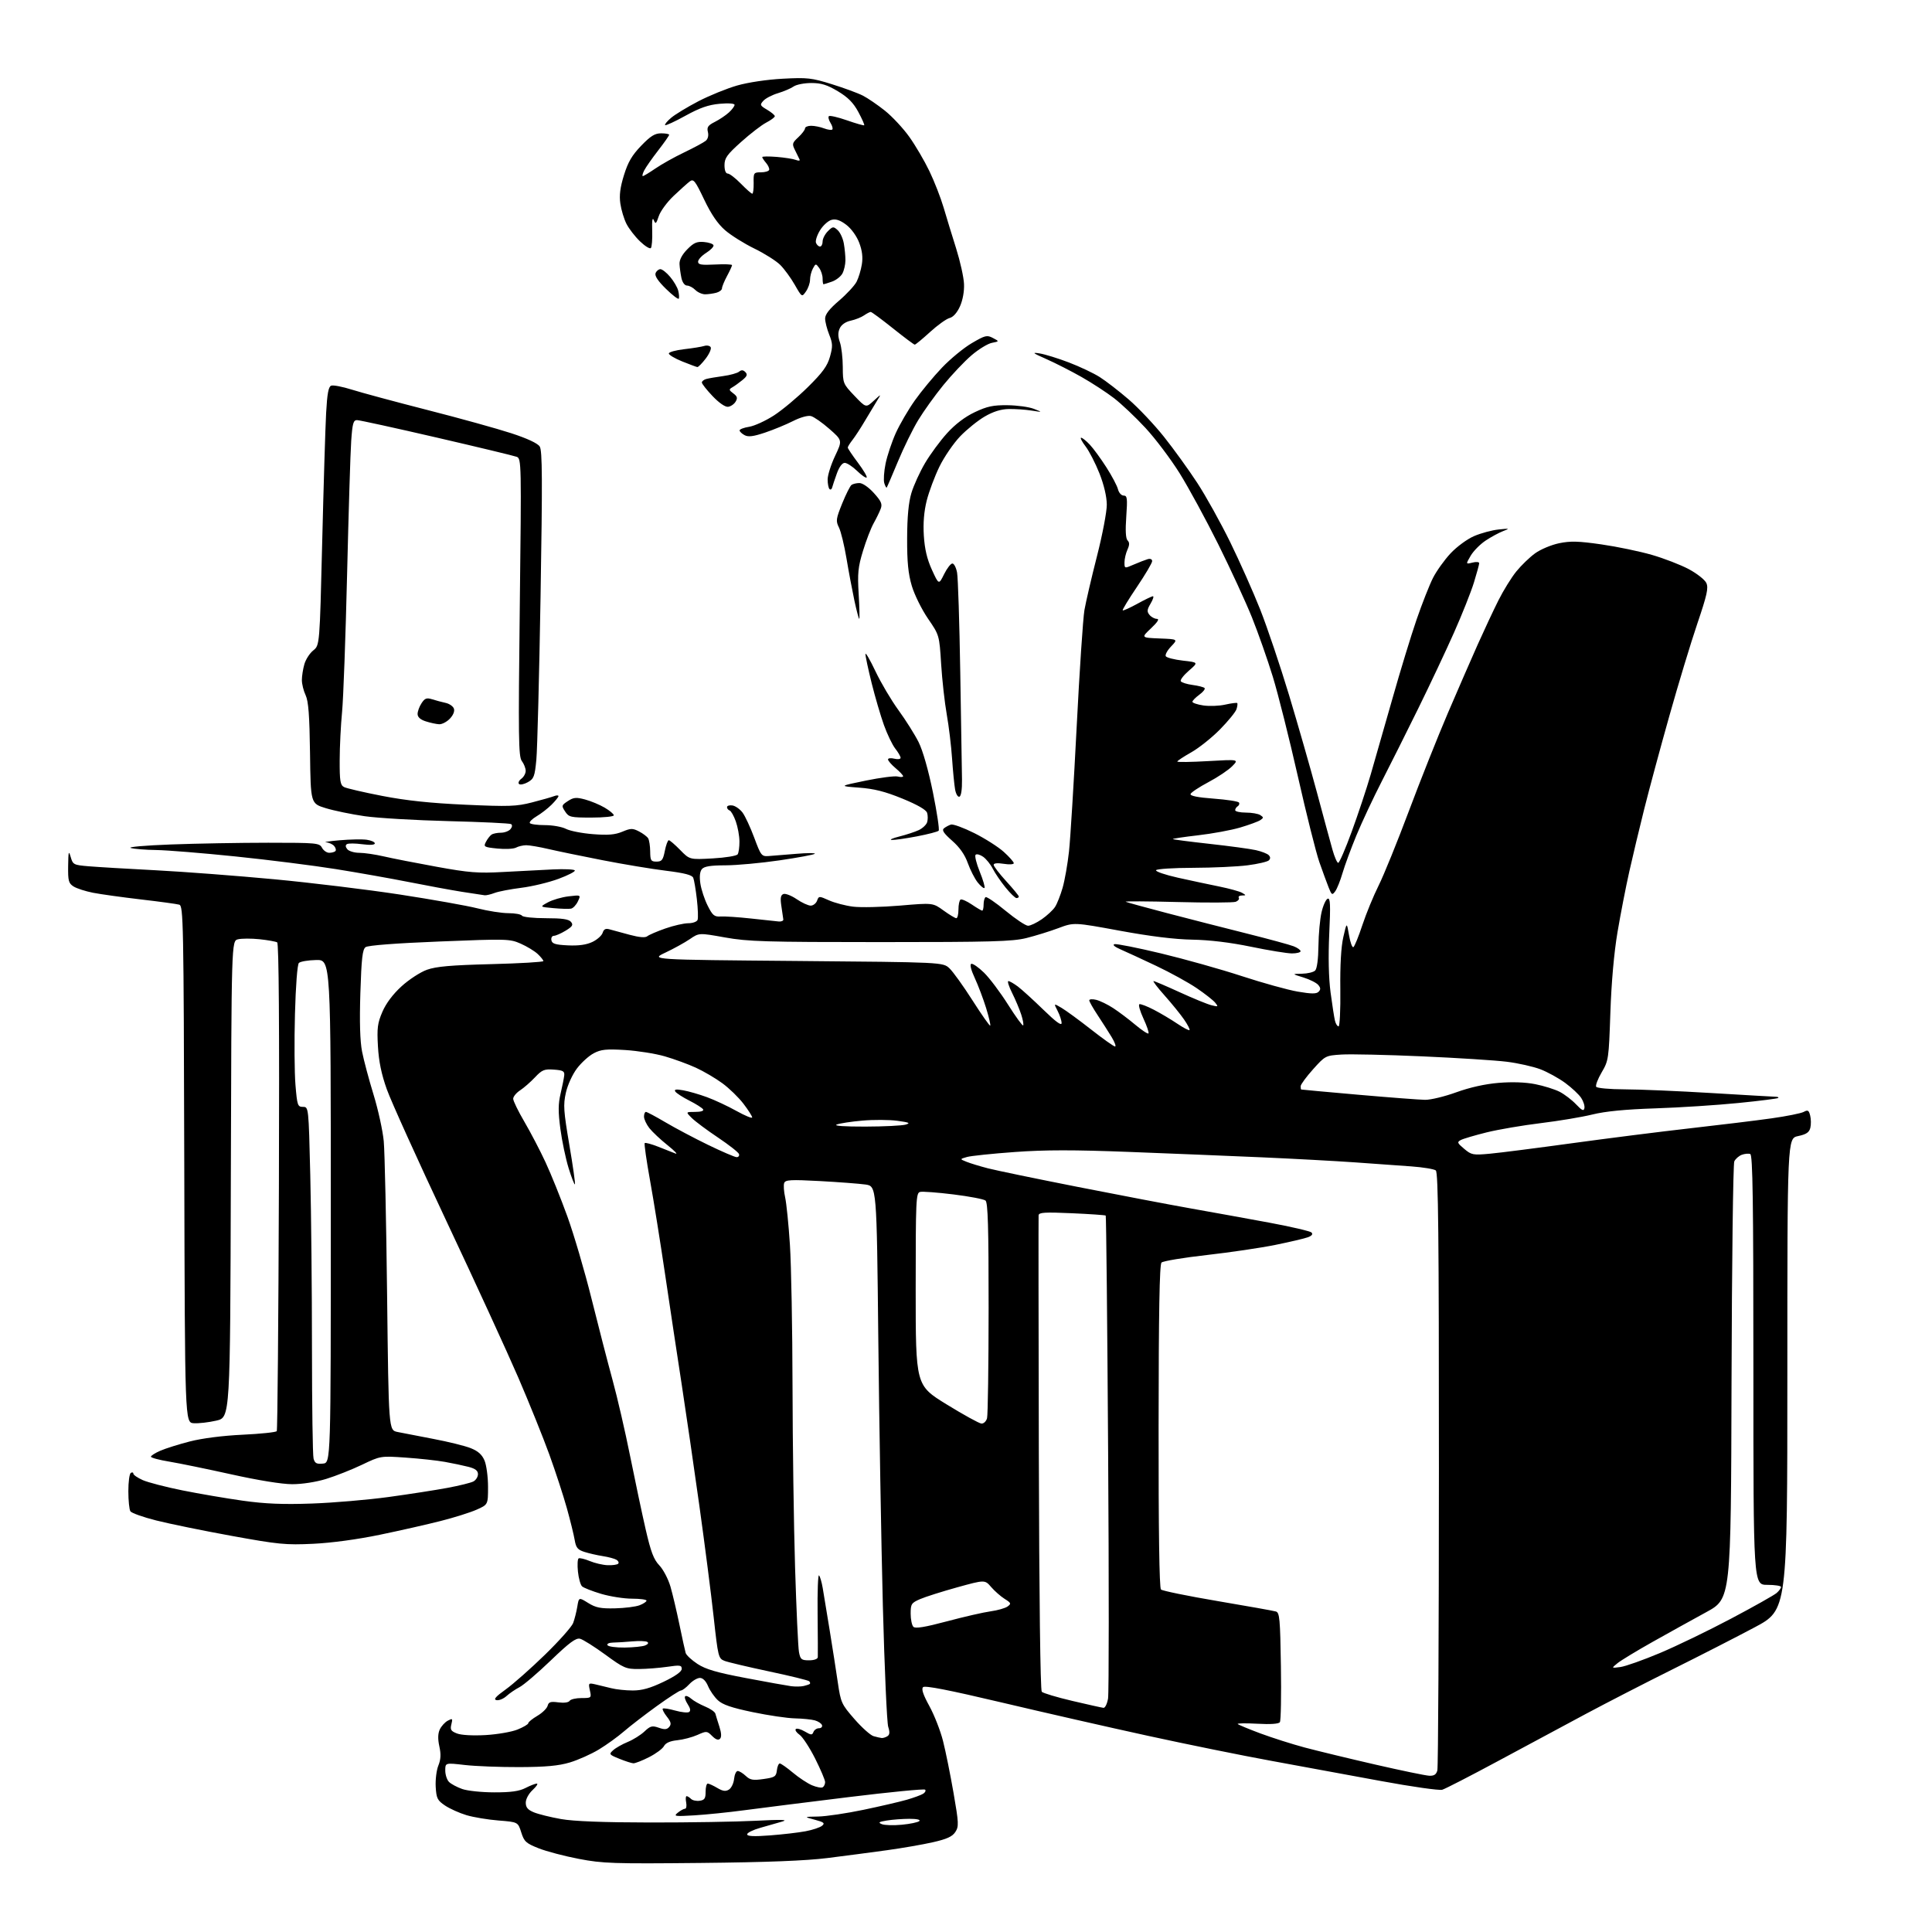 <?xml version="1.0" encoding="UTF-8" standalone="no"?>
<svg 
  version="1.1" 
  xmlns="http://www.w3.org/2000/svg" 
  xmlns:xlink="http://www.w3.org/1999/xlink" 
  xmlns:svg="http://www.w3.org/2000/svg"
  xmlns:rdf="http://www.w3.org/1999/02/22-rdf-syntax-ns#"
  xmlns:cc="http://creativecommons.org/ns#"
  xmlns:dc="http://purl.org/dc/elements/1.1/"
  viewBox="0 0 768 768"
  width="768"
  height="768"
>
<style>svg {background-color: white; }</style>"
<path stroke="none" fill="black" fill-rule="evenodd" d="M278.50,740.55C243.77,740.90 239.61,740.76 230.13,738.94C224.43,737.85 217.23,735.96 214.13,734.73C209.09,732.73 208.36,732.07 207.20,728.39C205.90,724.29 205.90,724.29 198.20,723.68C193.97,723.35 188.21,722.39 185.41,721.55C182.61,720.71 178.79,718.99 176.91,717.73C173.87,715.68 173.47,714.88 173.20,710.30C173.04,707.48 173.51,703.67 174.25,701.84C175.24,699.39 175.34,697.36 174.65,694.22C174.01,691.32 174.06,689.17 174.80,687.53C175.41,686.21 176.84,684.62 177.98,684.01C179.89,682.99 180.01,683.11 179.43,685.43C178.89,687.57 179.24,688.15 181.65,689.08C183.35,689.75 187.93,690.00 193.00,689.72C197.68,689.45 203.41,688.46 205.75,687.51C208.09,686.56 210.00,685.43 210.00,684.99C210.00,684.55 211.62,683.24 213.60,682.07C215.58,680.91 217.42,679.11 217.69,678.08C218.09,676.55 218.86,676.31 221.96,676.72C224.20,677.02 226.02,676.77 226.43,676.11C226.81,675.50 228.93,675.00 231.14,675.00C235.10,675.00 235.15,674.95 234.49,671.96C233.85,669.03 233.93,668.94 236.66,669.56C238.22,669.91 241.07,670.60 243.00,671.09C244.93,671.59 248.76,671.99 251.53,671.99C255.21,672.00 258.48,671.08 263.78,668.54C268.49,666.28 271.00,664.50 271.00,663.40C271.00,661.93 270.30,661.83 265.25,662.58C262.09,663.04 257.02,663.44 254.00,663.46C248.85,663.50 247.98,663.13 240.60,657.73C236.25,654.56 231.75,651.72 230.58,651.43C228.93,651.02 226.38,652.91 218.98,660.02C213.77,665.03 208.15,669.83 206.50,670.68C204.85,671.54 202.53,673.12 201.34,674.21C200.15,675.29 198.37,676.03 197.38,675.83C196.04,675.58 196.98,674.48 201.02,671.58C204.02,669.43 211.04,663.22 216.64,657.77C222.23,652.33 227.27,646.67 227.83,645.19C228.39,643.71 229.13,640.79 229.48,638.70C230.11,634.90 230.11,634.90 233.80,637.20C236.84,639.09 238.75,639.47 244.50,639.34C248.35,639.25 252.74,638.70 254.25,638.11C255.76,637.53 257.00,636.70 257.00,636.27C257.00,635.85 254.41,635.50 251.25,635.50C248.09,635.50 242.57,634.64 239.00,633.59C235.43,632.53 231.99,631.18 231.37,630.59C230.74,629.99 230.01,627.36 229.74,624.73C229.47,622.11 229.59,619.75 230.01,619.49C230.44,619.23 232.43,619.70 234.44,620.54C236.45,621.38 239.65,622.12 241.55,622.19C243.45,622.27 245.33,622.00 245.73,621.61C246.12,621.21 245.83,620.51 245.08,620.05C244.34,619.59 241.87,618.93 239.61,618.58C237.35,618.23 234.05,617.47 232.28,616.90C229.63,616.05 228.96,615.22 228.45,612.18C228.11,610.16 226.71,604.45 225.33,599.50C223.95,594.55 220.82,584.97 218.37,578.20C215.92,571.44 210.38,557.72 206.07,547.70C201.75,537.69 188.90,509.70 177.50,485.50C166.11,461.30 155.42,437.68 153.76,433.00C151.63,427.03 150.58,421.96 150.24,415.98C149.82,408.66 150.07,406.71 152.01,402.21C153.45,398.86 156.19,395.20 159.60,392.09C162.53,389.41 167.08,386.44 169.71,385.50C173.40,384.18 179.25,383.67 195.25,383.26C206.66,382.97 216.00,382.42 216.00,382.04C216.00,381.66 214.98,380.39 213.74,379.22C212.49,378.05 209.46,376.21 206.99,375.12C202.66,373.21 201.53,373.18 174.69,374.26C157.36,374.95 146.29,375.80 145.33,376.50C144.09,377.41 143.69,380.91 143.25,394.74C142.89,406.22 143.11,413.89 143.93,418.03C144.59,421.42 146.64,429.10 148.48,435.09C150.32,441.08 152.15,449.44 152.55,453.66C152.94,457.89 153.54,485.46 153.88,514.92C154.50,568.50 154.50,568.50 158.00,569.23C159.93,569.63 166.34,570.87 172.26,571.99C178.18,573.11 184.87,574.76 187.13,575.67C190.08,576.85 191.62,578.24 192.62,580.62C193.38,582.44 194.00,587.13 194.00,591.02C194.00,598.11 194.00,598.11 189.44,600.13C186.94,601.24 180.52,603.26 175.19,604.61C169.86,605.97 158.97,608.44 151.00,610.09C142.14,611.93 131.83,613.33 124.50,613.68C113.54,614.20 110.73,613.93 92.00,610.52C80.72,608.47 67.25,605.71 62.07,604.40C56.88,603.09 52.27,601.45 51.83,600.76C51.39,600.07 51.02,596.49 51.02,592.81C51.01,589.13 51.45,585.84 52.00,585.50C52.55,585.16 53.00,585.29 53.00,585.79C53.00,586.29 54.69,587.45 56.75,588.37C58.81,589.28 65.90,591.12 72.50,592.45C79.10,593.78 89.90,595.62 96.50,596.55C105.47,597.80 112.42,598.09 124.00,597.68C132.53,597.38 146.25,596.21 154.50,595.08C162.75,593.95 173.30,592.31 177.94,591.44C182.59,590.57 187.20,589.43 188.19,588.90C189.19,588.36 190.00,587.06 190.00,586.00C190.00,584.62 188.95,583.80 186.25,583.10C184.19,582.57 179.96,581.67 176.85,581.12C173.75,580.56 166.72,579.80 161.24,579.42C151.28,578.73 151.26,578.74 143.88,582.27C139.82,584.21 133.42,586.74 129.64,587.90C125.59,589.14 120.07,590.00 116.14,589.99C112.11,589.99 102.61,588.45 92.00,586.09C82.38,583.96 71.24,581.67 67.25,581.01C63.26,580.36 60.00,579.48 60.00,579.06C60.00,578.64 61.69,577.57 63.75,576.68C65.81,575.78 71.10,574.12 75.50,572.99C80.36,571.74 88.60,570.69 96.50,570.32C103.65,569.98 109.74,569.34 110.02,568.90C110.31,568.47 110.69,524.71 110.87,471.67C111.08,407.52 110.85,375.03 110.18,374.61C109.62,374.27 106.47,373.71 103.18,373.36C99.89,373.02 96.03,373.03 94.60,373.39C92.01,374.04 92.01,374.04 91.76,468.74C91.50,563.45 91.50,563.45 86.00,564.72C82.97,565.42 78.92,565.88 77.00,565.75C73.50,565.50 73.50,565.50 73.25,462.82C73.01,366.12 72.89,360.10 71.25,359.62C70.29,359.34 63.42,358.40 56.00,357.54C48.58,356.67 40.02,355.48 37.00,354.89C33.98,354.30 30.49,353.17 29.25,352.39C27.26,351.12 27.01,350.16 27.09,344.23C27.17,338.43 27.31,337.94 28.10,340.67C28.98,343.71 29.27,343.86 35.26,344.36C38.69,344.65 50.72,345.37 62.00,345.95C73.28,346.54 94.42,348.15 109.00,349.52C123.58,350.89 146.05,353.62 158.94,355.59C171.83,357.57 185.74,360.04 189.85,361.09C193.96,362.14 199.47,363.00 202.10,363.00C204.73,363.00 207.16,363.45 207.50,364.00C207.84,364.55 212.09,365.00 216.94,365.00C223.45,365.00 226.07,365.38 226.97,366.46C227.96,367.66 227.59,368.28 224.84,369.96C223.00,371.08 220.90,371.99 220.18,372.00C219.45,372.00 219.00,372.79 219.19,373.75C219.45,375.15 220.75,375.56 225.76,375.80C230.01,376.00 233.10,375.57 235.46,374.45C237.37,373.55 239.21,371.91 239.56,370.81C240.03,369.33 240.75,368.98 242.35,369.44C243.53,369.78 247.11,370.75 250.31,371.60C254.17,372.63 256.52,372.82 257.31,372.17C257.96,371.63 261.18,370.24 264.47,369.09C267.75,367.94 271.86,367.00 273.61,367.00C275.36,367.00 277.02,366.40 277.30,365.67C277.58,364.94 277.45,361.23 277.01,357.42C276.57,353.61 275.93,349.80 275.58,348.95C275.11,347.82 272.15,347.05 264.72,346.13C259.10,345.44 247.75,343.55 239.50,341.94C231.25,340.33 221.57,338.33 218.00,337.50C214.43,336.66 210.46,335.99 209.18,335.99C207.91,336.00 206.07,336.43 205.10,336.95C204.13,337.46 200.80,337.63 197.71,337.31C192.36,336.76 192.13,336.62 193.19,334.61C193.80,333.45 194.79,332.17 195.40,331.77C196.00,331.36 197.68,331.02 199.13,331.02C200.57,331.01 202.28,330.37 202.93,329.59C203.63,328.74 203.72,327.94 203.15,327.59C202.63,327.27 191.47,326.74 178.35,326.41C165.23,326.08 150.22,325.20 145.00,324.46C139.78,323.71 132.80,322.27 129.50,321.26C123.50,319.42 123.50,319.42 123.24,299.46C123.04,284.32 122.61,278.74 121.49,276.35C120.67,274.62 120.00,271.91 120.00,270.34C120.00,268.77 120.44,265.94 120.99,264.04C121.53,262.14 123.12,259.67 124.53,258.55C127.08,256.50 127.08,256.50 128.08,215.50C128.63,192.95 129.33,169.86 129.64,164.18C130.06,156.49 130.57,153.72 131.65,153.31C132.44,153.00 136.15,153.71 139.88,154.89C143.61,156.07 157.12,159.71 169.90,162.98C182.69,166.24 197.67,170.40 203.21,172.21C209.62,174.30 213.74,176.23 214.55,177.50C215.59,179.11 215.65,190.70 214.88,237.00C214.35,268.62 213.60,297.86 213.21,301.96C212.57,308.68 212.23,309.58 209.81,310.94C208.33,311.77 206.75,312.08 206.31,311.64C205.87,311.20 206.29,310.26 207.25,309.56C208.21,308.85 208.99,307.43 208.97,306.39C208.95,305.35 208.26,303.60 207.43,302.51C206.11,300.76 206.01,293.21 206.62,241.43C207.30,183.86 207.27,182.32 205.41,181.59C204.36,181.19 190.03,177.74 173.57,173.93C157.11,170.12 142.86,167.00 141.91,167.00C140.46,167.00 140.09,168.32 139.61,175.25C139.29,179.79 138.56,203.75 137.97,228.50C137.38,253.25 136.49,277.77 135.98,283.00C135.47,288.23 135.04,296.87 135.03,302.21C135.00,310.46 135.26,312.07 136.75,312.86C137.71,313.37 144.57,314.96 152.00,316.40C161.62,318.26 171.11,319.26 185.00,319.89C202.34,320.67 205.28,320.57 211.50,318.97C215.35,317.98 219.29,316.86 220.25,316.48C221.21,316.10 222.00,316.09 222.00,316.47C222.00,316.85 220.76,318.38 219.25,319.89C217.74,321.39 215.06,323.46 213.30,324.49C211.55,325.52 210.34,326.73 210.61,327.18C210.89,327.63 213.59,328.00 216.61,328.00C219.63,328.00 223.40,328.67 224.98,329.49C226.57,330.31 231.40,331.26 235.72,331.59C241.72,332.06 244.46,331.83 247.37,330.62C250.74,329.21 251.48,329.20 254.02,330.51C255.59,331.32 257.22,332.55 257.65,333.24C258.07,333.92 258.44,336.29 258.46,338.49C258.50,342.08 258.76,342.50 260.97,342.50C263.07,342.50 263.56,341.88 264.28,338.25C264.74,335.91 265.45,334.00 265.86,334.00C266.26,334.00 268.29,335.74 270.37,337.87C274.15,341.74 274.15,341.74 283.33,341.23C288.37,340.95 292.83,340.22 293.23,339.61C293.64,339.00 293.96,336.70 293.94,334.50C293.93,332.30 293.27,328.71 292.49,326.51C291.71,324.32 290.61,322.37 290.04,322.18C289.47,321.99 289.00,321.39 289.00,320.85C289.00,320.30 289.97,320.00 291.15,320.18C292.33,320.36 294.14,321.64 295.18,323.02C296.21,324.41 298.30,328.91 299.83,333.02C302.47,340.13 302.75,340.49 305.55,340.29C307.17,340.17 312.10,339.78 316.50,339.41C320.90,339.03 324.23,339.03 323.90,339.39C323.56,339.75 317.26,340.92 309.90,342.00C302.53,343.08 292.84,343.97 288.37,343.98C282.41,343.99 279.92,344.40 279.01,345.49C278.20,346.46 277.99,348.46 278.41,351.24C278.76,353.59 280.06,357.53 281.30,360.00C283.27,363.92 283.94,364.48 286.53,364.32C288.16,364.22 293.55,364.58 298.50,365.12C303.45,365.66 308.40,366.19 309.50,366.30C310.60,366.41 311.44,366.05 311.38,365.50C311.31,364.95 310.97,362.58 310.61,360.22C310.12,356.98 310.32,355.82 311.42,355.39C312.21,355.09 314.58,356.00 316.67,357.42C318.75,358.84 321.27,360.00 322.26,360.00C323.25,360.00 324.39,359.12 324.79,358.05C325.49,356.14 325.60,356.14 329.55,357.91C331.77,358.90 336.07,360.03 339.11,360.41C342.15,360.79 350.53,360.60 357.74,359.99C370.84,358.87 370.84,358.87 375.07,361.94C377.40,363.62 379.68,365.00 380.15,365.00C380.62,365.00 381.00,363.45 381.00,361.56C381.00,359.67 381.37,357.89 381.83,357.60C382.29,357.32 384.29,358.19 386.28,359.54C388.27,360.89 390.14,362.00 390.45,362.00C390.75,362.00 391.00,360.90 391.00,359.56C391.00,358.22 391.35,356.90 391.79,356.63C392.22,356.36 395.81,358.81 399.76,362.07C403.71,365.33 407.72,368.00 408.67,368.00C409.62,368.00 412.08,366.83 414.15,365.40C416.21,363.97 418.57,361.78 419.38,360.54C420.20,359.30 421.56,355.85 422.41,352.89C423.26,349.93 424.40,343.45 424.94,338.50C425.49,333.55 426.85,311.27 427.99,289.00C429.12,266.73 430.51,245.80 431.08,242.50C431.66,239.20 433.90,229.57 436.06,221.11C438.23,212.64 439.98,203.42 439.97,200.61C439.94,197.41 438.86,192.78 437.06,188.21C435.48,184.21 432.99,179.37 431.54,177.46C430.09,175.56 429.29,174.00 429.76,174.00C430.24,174.00 431.79,175.24 433.21,176.75C434.63,178.26 437.59,182.30 439.78,185.73C441.98,189.16 444.06,193.09 444.41,194.48C444.76,195.88 445.76,197.00 446.67,197.00C448.09,197.00 448.22,198.06 447.71,205.36C447.31,210.92 447.49,214.09 448.23,214.83C449.05,215.65 449.03,216.63 448.17,218.52C447.53,219.94 447.00,222.20 447.00,223.56C447.00,226.03 447.00,226.03 450.75,224.40C452.81,223.51 455.29,222.55 456.25,222.27C457.28,221.98 458.00,222.30 458.00,223.06C458.00,223.78 455.28,228.38 451.96,233.30C448.63,238.22 446.08,242.42 446.29,242.63C446.50,242.83 449.11,241.66 452.09,240.02C455.06,238.38 457.86,237.03 458.31,237.02C458.75,237.01 458.33,238.32 457.38,239.93C455.94,242.37 455.87,243.14 456.95,244.43C457.66,245.30 458.98,246.00 459.87,246.01C460.97,246.01 460.20,247.25 457.55,249.76C453.59,253.50 453.59,253.50 460.94,253.80C468.28,254.09 468.28,254.09 465.53,256.97C464.02,258.55 463.07,260.30 463.42,260.87C463.77,261.44 466.84,262.22 470.24,262.61C476.41,263.30 476.41,263.30 472.61,266.59C470.52,268.40 469.06,270.30 469.38,270.80C469.69,271.31 471.80,271.98 474.06,272.28C476.32,272.58 478.46,273.13 478.83,273.50C479.20,273.86 478.26,275.06 476.75,276.16C475.24,277.27 474.00,278.53 474.00,278.97C474.00,279.41 475.96,280.07 478.35,280.43C480.74,280.78 484.67,280.64 487.07,280.09C489.48,279.55 491.61,279.28 491.81,279.48C492.02,279.68 491.89,280.77 491.53,281.90C491.18,283.02 488.22,286.64 484.98,289.94C481.73,293.24 476.58,297.35 473.53,299.07C470.49,300.79 468.00,302.43 468.00,302.72C468.00,303.02 473.51,302.94 480.25,302.55C492.50,301.85 492.50,301.85 489.80,304.60C488.32,306.11 484.07,308.96 480.36,310.92C476.65,312.89 473.46,315.01 473.26,315.63C473.03,316.38 476.11,317.00 482.46,317.47C487.70,317.86 492.23,318.56 492.51,319.02C492.80,319.48 492.58,320.14 492.02,320.49C491.46,320.84 491.00,321.54 491.00,322.06C491.00,322.58 492.91,323.01 495.25,323.02C497.59,323.02 500.18,323.47 501.00,324.02C502.33,324.89 502.33,325.11 501.00,326.01C500.18,326.57 496.57,327.89 493.00,328.95C489.43,330.01 481.87,331.40 476.20,332.05C470.54,332.70 466.05,333.38 466.22,333.55C466.39,333.73 472.98,334.58 480.85,335.45C488.73,336.32 496.99,337.44 499.21,337.94C501.43,338.43 503.73,339.33 504.32,339.92C505.04,340.64 505.07,341.33 504.40,342.00C503.85,342.55 500.04,343.44 495.95,343.97C491.85,344.50 482.11,344.95 474.31,344.97C466.50,344.99 459.86,345.41 459.55,345.92C459.24,346.42 463.15,347.76 468.24,348.90C473.33,350.03 480.76,351.62 484.74,352.42C488.72,353.23 492.77,354.35 493.74,354.91C495.41,355.89 495.41,355.94 493.69,355.97C492.70,355.99 492.13,356.40 492.44,356.90C492.74,357.39 492.20,358.09 491.24,358.47C490.28,358.84 479.82,358.88 468.00,358.57C456.18,358.26 446.95,358.21 447.50,358.47C448.05,358.73 455.48,360.77 464.00,363.00C472.52,365.23 486.70,368.86 495.50,371.06C504.30,373.27 512.74,375.56 514.25,376.16C515.76,376.75 517.00,377.64 517.00,378.12C517.00,378.60 515.46,379.00 513.58,379.00C511.70,379.00 504.39,377.81 497.33,376.35C488.99,374.63 480.83,373.65 474.00,373.53C467.04,373.41 457.33,372.22 445.22,369.99C426.93,366.62 426.93,366.62 420.72,368.95C417.30,370.23 411.57,372.00 408.00,372.89C402.45,374.27 394.00,374.50 350.00,374.50C304.29,374.50 297.34,374.29 288.20,372.65C277.89,370.80 277.89,370.80 274.20,373.33C272.16,374.72 267.80,377.12 264.50,378.68C258.50,381.50 258.50,381.50 316.67,382.00C374.84,382.50 374.84,382.50 377.43,384.93C378.85,386.27 382.99,392.03 386.62,397.73C390.26,403.43 393.41,407.92 393.63,407.70C393.85,407.48 393.11,404.33 391.99,400.69C390.86,397.05 388.84,391.70 387.49,388.79C385.97,385.52 385.45,383.36 386.11,383.14C386.70,382.94 388.97,384.51 391.15,386.64C393.33,388.76 397.62,394.46 400.68,399.30C403.74,404.14 406.45,407.88 406.72,407.61C406.98,407.35 406.64,405.42 405.96,403.32C405.28,401.22 403.66,397.36 402.35,394.75C401.04,392.14 400.36,390.00 400.85,390.00C401.33,390.00 403.03,390.97 404.62,392.16C406.20,393.35 410.76,397.50 414.75,401.38C419.71,406.21 422.00,407.89 422.00,406.68C422.00,405.70 421.29,403.53 420.42,401.85C418.84,398.79 418.84,398.79 421.99,400.65C423.72,401.67 429.01,405.54 433.74,409.25C438.47,412.96 442.75,416.00 443.25,416.00C443.75,416.00 443.14,414.31 441.89,412.25C440.64,410.19 438.13,406.26 436.31,403.51C434.49,400.77 433.00,398.13 433.00,397.65C433.00,397.18 434.24,397.08 435.75,397.45C437.26,397.82 440.30,399.29 442.50,400.73C444.70,402.16 448.64,405.13 451.26,407.33C453.87,409.52 456.24,411.09 456.53,410.81C456.81,410.52 455.92,407.86 454.54,404.90C453.16,401.93 452.44,399.36 452.94,399.19C453.44,399.02 456.01,400.01 458.67,401.39C461.33,402.77 465.51,405.25 467.96,406.91C470.41,408.56 472.61,409.72 472.85,409.48C473.10,409.24 472.11,407.32 470.66,405.23C469.21,403.14 465.73,398.85 462.93,395.71C460.13,392.57 458.17,390.00 458.56,390.00C458.96,390.00 463.64,392.00 468.97,394.44C474.29,396.88 479.96,399.20 481.57,399.60C484.29,400.28 484.39,400.20 483.04,398.56C482.24,397.59 478.92,394.98 475.67,392.78C472.42,390.57 465.20,386.60 459.63,383.96C454.06,381.32 447.70,378.38 445.50,377.43C443.08,376.38 442.11,375.55 443.04,375.32C443.88,375.11 452.21,376.76 461.54,379.00C470.87,381.24 485.30,385.29 493.61,388.01C501.91,390.73 511.93,393.51 515.85,394.18C521.27,395.11 523.27,395.13 524.15,394.25C525.04,393.36 525.01,392.71 524.03,391.54C523.32,390.68 520.66,389.35 518.12,388.56C513.50,387.14 513.50,387.14 517.55,387.07C519.78,387.03 522.14,386.46 522.80,385.80C523.53,385.07 524.04,381.24 524.10,376.05C524.15,371.35 524.71,365.29 525.35,362.58C525.98,359.88 527.08,357.47 527.79,357.24C528.82,356.89 528.94,359.67 528.40,371.15C527.97,380.41 528.16,388.69 528.92,394.50C529.58,399.45 530.36,404.51 530.67,405.75C530.97,406.99 531.61,408.00 532.10,408.00C532.58,408.00 532.90,401.36 532.80,393.25C532.68,383.71 533.10,376.38 533.99,372.50C535.36,366.50 535.36,366.50 536.26,371.76C536.75,374.65 537.54,376.79 538.00,376.50C538.46,376.21 540.07,372.27 541.56,367.74C543.06,363.21 545.97,356.12 548.04,351.98C550.10,347.85 555.49,334.57 560.02,322.48C564.55,310.39 571.53,292.85 575.53,283.50C579.54,274.15 584.89,261.86 587.42,256.19C589.96,250.52 593.65,242.65 595.63,238.69C597.61,234.74 600.82,229.54 602.77,227.15C604.71,224.75 608.07,221.51 610.23,219.95C612.38,218.39 616.66,216.59 619.74,215.95C624.29,215.01 627.45,215.09 636.61,216.41C642.81,217.30 651.84,219.18 656.67,220.58C661.50,221.98 668.10,224.53 671.34,226.26C674.57,227.99 677.71,230.46 678.30,231.76C679.19,233.72 678.57,236.52 674.74,247.82C672.18,255.34 667.18,271.85 663.62,284.50C660.05,297.15 655.56,313.80 653.63,321.50C651.70,329.20 649.01,340.45 647.66,346.50C646.30,352.55 644.20,363.35 642.99,370.50C641.60,378.76 640.56,390.43 640.15,402.50C639.52,420.96 639.42,421.64 636.70,426.26C635.16,428.88 634.17,431.47 634.51,432.01C634.85,432.56 639.89,433.01 645.81,433.03C651.69,433.04 667.30,433.71 680.50,434.51C693.70,435.30 705.14,435.97 705.92,435.98C706.70,435.99 707.13,436.21 706.87,436.46C706.62,436.71 699.49,437.62 691.03,438.46C682.57,439.31 667.74,440.27 658.07,440.59C646.05,440.99 638.13,441.76 633.00,443.03C628.88,444.05 619.65,445.59 612.50,446.46C605.35,447.33 595.67,448.98 591.00,450.13C586.33,451.29 581.70,452.65 580.73,453.16C579.13,454.00 579.26,454.35 582.04,456.68C584.93,459.12 585.55,459.24 592.31,458.61C596.26,458.25 610.93,456.37 624.91,454.45C638.89,452.53 660.04,449.85 671.91,448.51C683.78,447.17 698.35,445.39 704.28,444.55C710.20,443.72 715.93,442.57 717.00,442.00C718.65,441.11 719.05,441.34 719.58,443.48C719.93,444.87 719.95,447.06 719.63,448.35C719.17,450.15 718.03,450.92 714.77,451.61C710.50,452.51 710.50,452.51 710.50,546.24C710.50,639.97 710.50,639.97 697.50,646.89C690.35,650.70 675.73,658.18 665.00,663.52C654.27,668.86 638.75,676.84 630.50,681.25C622.25,685.67 606.50,694.12 595.50,700.04C584.50,705.96 574.52,711.09 573.32,711.45C572.12,711.80 561.09,710.23 548.82,707.96C536.54,705.68 517.05,702.10 505.50,699.99C493.95,697.89 471.90,693.41 456.50,690.05C441.10,686.69 414.88,680.72 398.24,676.78C377.15,671.79 367.66,669.94 366.93,670.67C366.20,671.40 366.96,673.68 369.44,678.19C371.39,681.74 373.84,687.99 374.87,692.08C375.91,696.16 377.78,705.43 379.04,712.68C381.14,724.79 381.19,726.05 379.75,728.26C378.56,730.08 376.39,731.06 370.84,732.32C366.80,733.24 358.55,734.67 352.50,735.50C346.45,736.34 335.88,737.73 329.00,738.59C320.31,739.68 304.93,740.28 278.50,740.55zM306.09,729.60C311.09,729.22 317.45,728.48 320.24,727.95C323.02,727.43 325.97,726.44 326.78,725.77C328.02,724.74 327.55,724.35 323.88,723.37C319.50,722.20 319.50,722.20 325.23,722.10C328.39,722.04 336.49,720.84 343.23,719.43C349.98,718.02 357.75,716.21 360.50,715.42C363.25,714.62 366.16,713.55 366.97,713.04C367.78,712.53 368.13,711.80 367.75,711.42C367.38,711.04 353.66,712.38 337.28,714.39C320.90,716.40 302.32,718.74 296.00,719.58C289.68,720.43 280.68,721.35 276.00,721.63C268.16,722.10 267.65,722.01 269.44,720.57C270.51,719.71 271.80,719.00 272.31,719.00C272.82,719.00 273.02,717.88 272.76,716.50C272.49,715.12 272.57,714.00 272.94,714.00C273.30,714.00 274.09,714.49 274.68,715.08C275.28,715.68 276.83,716.02 278.13,715.83C280.07,715.56 280.50,714.91 280.49,712.25C280.49,710.46 280.87,709.00 281.34,709.00C281.81,709.00 283.51,709.78 285.12,710.73C287.34,712.04 288.46,712.20 289.77,711.38C290.72,710.78 291.64,708.88 291.81,707.15C291.99,705.42 292.63,704.00 293.25,704.00C293.87,704.00 295.31,704.88 296.45,705.95C298.19,707.59 299.33,707.79 303.51,707.19C308.00,706.56 308.53,706.21 308.82,703.74C308.99,702.23 309.51,701.00 309.97,701.00C310.43,701.00 312.77,702.64 315.16,704.64C317.54,706.65 320.98,708.91 322.79,709.68C324.61,710.44 326.52,710.80 327.04,710.47C327.57,710.15 328.00,709.22 328.00,708.42C328.00,707.61 326.21,703.40 324.03,699.05C321.84,694.71 319.06,690.45 317.84,689.60C316.62,688.74 315.94,687.72 316.34,687.33C316.74,686.93 318.35,687.37 319.93,688.30C322.42,689.77 322.86,689.80 323.36,688.49C323.68,687.67 324.66,687.00 325.55,687.00C326.44,687.00 326.98,686.45 326.76,685.78C326.54,685.11 325.26,684.25 323.93,683.88C322.59,683.50 319.02,683.15 316.00,683.08C312.98,683.02 305.41,681.90 299.19,680.60C290.83,678.86 287.23,677.63 285.36,675.87C283.96,674.57 282.21,672.04 281.46,670.25C280.61,668.22 279.40,667.00 278.23,667.00C277.19,667.00 275.29,668.12 274.00,669.50C272.71,670.88 271.21,672.00 270.67,672.00C270.12,672.00 265.81,674.79 261.09,678.19C256.37,681.60 250.50,686.12 248.06,688.23C245.62,690.35 241.12,693.60 238.06,695.45C235.00,697.30 229.80,699.62 226.50,700.61C222.03,701.94 216.93,702.41 206.50,702.45C198.80,702.48 189.01,702.10 184.75,701.61C177.00,700.72 177.00,700.72 177.00,703.79C177.00,705.48 177.67,707.53 178.49,708.35C179.31,709.17 181.67,710.43 183.74,711.16C185.81,711.89 191.55,712.49 196.50,712.49C203.12,712.50 206.40,712.04 208.90,710.75C210.78,709.79 212.80,709.00 213.39,709.00C213.99,709.00 213.25,710.14 211.74,711.54C210.16,713.01 209.00,715.14 209.00,716.59C209.00,718.48 209.80,719.43 212.25,720.44C214.04,721.17 218.88,722.37 223.00,723.10C228.02,723.99 239.76,724.45 258.50,724.47C273.90,724.49 292.80,724.18 300.50,723.78C310.57,723.26 313.52,723.35 311.00,724.08C309.07,724.64 305.14,725.76 302.25,726.58C299.36,727.39 297.00,728.56 297.00,729.17C297.00,729.96 299.66,730.09 306.09,729.60zM358.50,725.36C361.80,725.05 364.93,724.39 365.45,723.90C366.02,723.36 364.42,723.00 361.45,723.01C358.73,723.02 354.72,723.32 352.54,723.68C349.32,724.21 348.95,724.48 350.54,725.13C351.62,725.57 355.20,725.68 358.50,725.36zM568.13,705.88C570.07,705.97 570.93,705.41 571.37,703.75C571.70,702.51 571.98,648.57 571.99,583.87C572.00,490.95 571.74,466.04 570.75,465.26C570.06,464.72 565.67,464.00 561.00,463.66C556.33,463.32 546.20,462.60 538.50,462.05C530.80,461.51 514.15,460.61 501.50,460.05C488.85,459.50 465.23,458.53 449.00,457.91C426.76,457.06 415.54,457.06 403.39,457.94C394.52,458.58 385.97,459.47 384.39,459.92C381.50,460.75 381.50,460.75 384.23,461.84C385.73,462.44 389.55,463.61 392.73,464.43C395.90,465.25 412.00,468.58 428.50,471.83C445.00,475.08 465.25,478.94 473.50,480.40C481.75,481.86 495.67,484.38 504.43,486.00C513.19,487.63 520.80,489.40 521.34,489.94C521.99,490.59 521.50,491.24 519.91,491.83C518.59,492.32 512.77,493.69 507.00,494.86C501.23,496.04 488.92,497.85 479.65,498.90C470.39,499.94 462.31,501.29 461.71,501.89C460.93,502.67 460.59,521.85 460.56,566.94C460.52,608.34 460.85,631.23 461.50,631.85C462.05,632.38 472.18,634.45 484.00,636.45C495.82,638.45 506.26,640.31 507.18,640.59C508.67,641.03 508.89,643.49 509.18,662.29C509.36,673.96 509.18,683.99 508.77,684.59C508.29,685.28 505.08,685.51 499.76,685.21C495.22,684.96 491.74,685.01 492.03,685.33C492.32,685.64 496.37,687.32 501.03,689.06C505.69,690.79 513.59,693.31 518.60,694.65C523.60,695.98 536.20,699.03 546.60,701.42C556.99,703.81 566.69,705.82 568.13,705.88zM251.78,700.94C251.08,700.91 248.57,700.10 246.20,699.14C242.10,697.48 241.99,697.32 243.74,695.74C244.75,694.82 247.36,693.34 249.54,692.45C251.72,691.55 254.71,689.68 256.18,688.29C258.53,686.07 259.24,685.89 261.87,686.80C264.21,687.62 265.13,687.54 266.04,686.46C266.94,685.37 266.73,684.47 265.08,682.38C263.92,680.90 263.19,679.48 263.46,679.21C263.72,678.94 265.95,679.28 268.39,679.97C270.84,680.66 273.32,680.92 273.91,680.56C274.63,680.11 274.44,679.08 273.35,677.42C272.46,676.05 272.01,674.65 272.36,674.31C272.70,673.96 273.78,674.38 274.74,675.24C275.71,676.10 278.19,677.50 280.26,678.36C282.33,679.21 284.18,680.49 284.37,681.20C284.56,681.92 285.28,684.23 285.96,686.35C286.79,688.92 286.87,690.53 286.20,691.20C285.53,691.87 284.50,691.50 283.09,690.09C281.05,688.05 280.86,688.04 277.24,689.66C275.18,690.58 271.58,691.53 269.23,691.77C266.37,692.06 264.63,692.83 263.94,694.10C263.39,695.15 260.71,697.13 258.00,698.50C255.29,699.88 252.49,700.97 251.78,700.94zM350.50,690.89C351.05,690.93 352.07,690.61 352.76,690.17C353.68,689.58 353.77,688.57 353.08,686.43C352.56,684.82 351.60,663.18 350.95,638.35C350.31,613.51 349.49,565.81 349.14,532.35C348.50,471.50 348.50,471.50 344.00,470.86C341.52,470.52 333.38,469.90 325.90,469.49C314.29,468.87 312.22,468.98 311.73,470.26C311.42,471.08 311.59,473.66 312.11,475.99C312.63,478.33 313.49,486.82 314.01,494.87C314.53,502.92 315.00,528.17 315.04,551.00C315.08,573.83 315.54,606.23 316.05,623.00C316.57,639.77 317.26,654.96 317.61,656.75C318.16,659.65 318.59,660.00 321.61,660.00C323.61,660.00 325.04,659.49 325.09,658.75C325.14,658.06 325.10,650.30 325.01,641.50C324.91,632.70 325.17,625.83 325.57,626.24C325.98,626.65 326.64,628.90 327.04,631.24C327.44,633.58 328.68,641.12 329.80,648.00C330.92,654.88 332.38,664.25 333.05,668.84C334.22,676.82 334.51,677.46 339.64,683.34C342.59,686.73 346.01,689.79 347.25,690.15C348.49,690.51 349.95,690.84 350.50,690.89zM438.66,678.89C439.30,678.95 440.11,677.28 440.47,675.19C440.82,673.09 440.84,629.11 440.50,577.47C440.17,525.82 439.74,483.40 439.54,483.21C439.35,483.02 433.30,482.60 426.10,482.28C415.29,481.80 412.98,481.94 412.86,483.10C412.79,483.87 412.83,526.58 412.95,578.00C413.09,634.72 413.55,671.89 414.12,672.50C414.64,673.05 420.11,674.69 426.28,676.14C432.45,677.59 438.02,678.83 438.66,678.89zM319.50,670.21C320.60,669.96 321.69,669.58 321.92,669.38C322.15,669.17 322.03,668.69 321.66,668.32C321.28,667.95 314.12,666.19 305.74,664.42C297.36,662.64 289.38,660.75 288.00,660.22C285.59,659.27 285.44,658.67 283.70,642.87C282.72,633.87 280.15,613.90 278.00,598.50C275.84,583.10 272.70,561.50 271.01,550.50C269.31,539.50 266.36,519.92 264.45,507.00C262.54,494.07 259.82,477.06 258.39,469.18C256.97,461.30 256.02,454.65 256.28,454.39C256.54,454.13 258.95,454.78 261.63,455.83C264.31,456.88 267.40,458.10 268.50,458.54C269.60,458.98 268.20,457.51 265.39,455.26C262.58,453.02 259.32,449.95 258.14,448.46C256.96,446.96 256.00,444.89 256.00,443.87C256.00,442.84 256.34,442.00 256.77,442.00C257.19,442.00 260.67,443.86 264.52,446.13C268.36,448.40 276.00,452.45 281.50,455.12C287.00,457.79 292.10,459.98 292.83,459.99C293.57,459.99 293.98,459.44 293.76,458.75C293.53,458.06 289.78,455.12 285.43,452.20C281.07,449.29 276.39,445.80 275.02,444.45C272.55,442.00 272.55,442.00 276.33,442.00C278.65,442.00 279.87,441.60 279.49,440.98C279.14,440.42 276.67,438.85 274.00,437.50C271.33,436.15 268.82,434.52 268.43,433.88C267.91,433.04 268.77,432.91 271.61,433.42C273.75,433.80 277.98,435.02 281.00,436.13C284.02,437.23 289.31,439.70 292.75,441.62C296.19,443.53 299.00,444.69 299.00,444.19C299.00,443.69 297.44,441.25 295.54,438.76C293.64,436.27 289.87,432.60 287.15,430.61C284.44,428.62 279.70,425.84 276.62,424.43C273.55,423.02 267.99,420.99 264.27,419.91C260.54,418.83 253.45,417.71 248.50,417.40C241.00,416.95 238.92,417.16 236.03,418.68C234.12,419.68 231.11,422.40 229.35,424.73C227.54,427.12 225.63,431.31 224.94,434.39C223.86,439.19 224.03,441.61 226.32,455.11C227.76,463.52 228.75,470.58 228.54,470.79C228.32,471.01 227.20,468.10 226.03,464.34C224.87,460.58 223.40,453.57 222.76,448.76C221.86,441.96 221.87,438.87 222.84,434.76C223.52,431.87 224.17,428.60 224.29,427.50C224.47,425.82 223.82,425.45 220.18,425.19C216.36,424.91 215.47,425.28 212.66,428.26C210.90,430.13 208.24,432.45 206.73,433.44C205.23,434.42 204.00,435.93 204.00,436.78C204.00,437.63 206.00,441.74 208.45,445.91C210.89,450.09 214.68,457.32 216.85,462.00C219.03,466.68 222.93,476.35 225.52,483.50C228.11,490.65 232.44,505.37 235.13,516.21C237.83,527.05 241.59,541.58 243.48,548.50C245.38,555.42 248.53,569.05 250.48,578.79C252.44,588.53 255.21,601.63 256.65,607.90C258.73,616.95 259.85,619.90 262.09,622.25C263.65,623.88 265.63,627.67 266.51,630.67C267.38,633.67 268.99,640.49 270.09,645.82C271.19,651.14 272.30,656.21 272.56,657.08C272.82,657.95 274.93,659.91 277.26,661.44C280.54,663.58 284.91,664.86 296.50,667.05C304.75,668.62 312.85,670.07 314.50,670.29C316.15,670.50 318.40,670.47 319.50,670.21zM644.18,662.66C646.20,662.38 653.23,659.89 659.81,657.12C666.38,654.36 679.13,648.20 688.13,643.43C697.13,638.67 705.29,634.08 706.25,633.23C707.21,632.38 708.00,631.31 708.00,630.85C708.00,630.38 705.52,630.00 702.50,630.00C697.00,630.00 697.00,630.00 697.00,544.61C697.00,477.21 696.74,459.11 695.75,458.74C695.06,458.48 693.55,458.62 692.39,459.05C691.23,459.48 689.89,460.66 689.41,461.67C688.94,462.67 688.44,502.20 688.31,549.50C688.08,635.50 688.08,635.50 678.29,640.84C672.90,643.78 663.33,649.09 657.00,652.64C650.67,656.20 644.38,660.02 643.00,661.13C640.50,663.16 640.50,663.16 644.18,662.66zM248.31,654.93C251.71,654.89 255.37,654.52 256.43,654.10C257.58,653.65 257.94,653.08 257.31,652.69C256.73,652.33 254.06,652.24 251.38,652.47C248.70,652.71 245.24,652.93 243.69,652.95C242.08,652.98 241.15,653.43 241.50,654.00C241.84,654.55 244.90,654.97 248.31,654.93zM376.44,644.50C383.18,642.70 390.98,640.91 393.77,640.53C396.56,640.15 399.60,639.28 400.53,638.60C402.05,637.49 401.94,637.20 399.36,635.58C397.79,634.59 395.38,632.47 394.00,630.87C391.50,627.95 391.50,627.95 380.50,630.99C374.45,632.67 367.81,634.77 365.75,635.67C362.28,637.18 362.00,637.62 362.00,641.45C362.00,643.73 362.49,646.09 363.08,646.68C363.86,647.46 367.62,646.85 376.44,644.50zM128.38,581.80C131.50,581.50 131.50,581.50 131.50,481.50C131.50,381.50 131.50,381.50 125.68,381.62C122.48,381.69 119.39,382.21 118.81,382.79C118.20,383.40 117.55,391.79 117.25,403.16C116.96,413.80 117.05,426.44 117.45,431.25C118.13,439.44 118.32,440.00 120.43,440.00C122.68,440.00 122.68,440.00 123.34,467.16C123.70,482.10 124.01,513.04 124.01,535.91C124.02,558.79 124.30,578.54 124.64,579.80C125.15,581.68 125.84,582.05 128.38,581.80zM390.13,565.89C391.04,565.95 392.04,565.00 392.37,563.75C392.70,562.51 392.98,542.77 392.99,519.87C393.00,487.76 392.71,478.01 391.75,477.23C391.06,476.68 385.32,475.58 379.00,474.80C372.68,474.02 366.71,473.57 365.75,473.81C364.12,474.20 364.00,476.88 364.00,512.47C364.00,550.70 364.00,550.70 376.25,558.24C382.99,562.39 389.24,565.83 390.13,565.89zM344.00,447.84C351.43,447.82 358.62,447.46 360.00,447.05C362.05,446.44 361.45,446.17 356.68,445.53C353.49,445.10 347.24,445.07 342.81,445.46C338.37,445.84 333.79,446.55 332.62,447.02C331.29,447.55 335.56,447.86 344.00,447.84zM629.83,440.52C630.02,439.63 629.44,437.79 628.55,436.44C627.66,435.08 624.81,432.41 622.22,430.50C619.62,428.59 615.17,426.14 612.32,425.05C609.47,423.97 603.47,422.62 598.99,422.06C594.50,421.50 579.32,420.53 565.25,419.91C551.18,419.29 536.78,418.97 533.26,419.20C526.93,419.60 526.78,419.68 521.97,425.05C519.28,428.05 517.07,431.06 517.04,431.75C517.02,432.44 517.11,433.05 517.25,433.10C517.39,433.16 527.62,434.09 540.00,435.18C552.38,436.26 564.30,437.17 566.50,437.20C568.70,437.23 574.28,435.88 578.91,434.20C584.27,432.26 590.34,430.90 595.70,430.46C601.07,430.01 606.31,430.19 610.27,430.97C613.67,431.64 618.04,433.01 619.98,434.00C621.91,435.00 624.85,437.24 626.50,438.98C628.85,441.46 629.57,441.80 629.83,440.52zM227.00,361.20C226.18,361.37 223.03,361.28 220.00,361.00C214.50,360.50 214.50,360.50 217.80,358.70C219.62,357.70 223.32,356.63 226.02,356.31C230.94,355.73 230.94,355.73 229.72,358.31C229.05,359.73 227.83,361.03 227.00,361.20zM404.07,357.00C403.55,357.00 401.58,355.09 399.69,352.75C397.80,350.41 395.52,347.06 394.63,345.31C393.74,343.56 392.01,341.42 390.80,340.57C389.58,339.72 388.24,339.36 387.81,339.79C387.39,340.21 388.13,343.23 389.46,346.51C390.79,349.78 391.64,352.69 391.35,352.98C391.06,353.26 389.85,352.28 388.66,350.80C387.47,349.31 385.71,345.85 384.73,343.12C383.54,339.76 381.51,336.85 378.48,334.19C375.11,331.22 374.31,330.00 375.25,329.26C375.94,328.71 377.18,328.05 378.00,327.78C378.82,327.51 383.00,329.03 387.27,331.16C391.55,333.30 396.83,336.66 399.02,338.64C401.21,340.62 403.00,342.64 403.00,343.13C403.00,343.62 401.20,343.74 399.00,343.38C396.47,342.98 395.00,343.13 395.00,343.79C395.00,344.37 397.25,347.30 400.00,350.31C402.75,353.32 405.00,356.05 405.00,356.39C405.00,356.73 404.58,357.00 404.07,357.00zM192.68,355.89C192.03,355.82 187.90,355.19 183.50,354.49C179.10,353.78 169.65,352.04 162.50,350.62C155.35,349.20 142.30,346.89 133.50,345.48C124.70,344.07 106.79,341.81 93.70,340.46C80.61,339.11 66.43,337.96 62.20,337.90C57.96,337.85 53.38,337.48 52.00,337.09C50.61,336.69 57.65,336.07 67.91,335.69C78.04,335.31 95.46,335.00 106.63,335.00C125.91,335.00 126.98,335.10 128.00,337.00C128.59,338.10 129.88,339.00 130.87,339.00C131.86,339.00 132.96,338.70 133.32,338.34C133.69,337.98 133.48,337.08 132.87,336.34C132.26,335.60 130.80,334.93 129.63,334.84C128.46,334.75 130.88,334.38 135.00,334.02C139.12,333.66 143.96,333.57 145.75,333.81C147.54,334.06 149.00,334.71 149.00,335.26C149.00,335.88 147.09,336.00 143.97,335.59C141.20,335.22 138.48,335.20 137.92,335.55C137.25,335.96 137.30,336.66 138.07,337.59C138.72,338.37 140.88,339.01 142.87,339.01C144.87,339.02 149.20,339.66 152.50,340.42C155.80,341.19 165.25,343.04 173.50,344.54C186.50,346.91 190.03,347.18 200.00,346.63C206.32,346.28 215.22,345.82 219.76,345.61C224.30,345.39 228.23,345.57 228.50,346.00C228.76,346.43 225.85,347.93 222.03,349.35C218.21,350.77 211.56,352.37 207.25,352.91C202.94,353.45 198.17,354.37 196.64,354.95C195.12,355.53 193.34,355.95 192.68,355.89zM530.78,354.29C529.57,355.94 529.36,355.82 528.16,352.79C527.44,350.98 525.77,346.42 524.45,342.66C523.14,338.90 519.30,323.60 515.93,308.66C512.55,293.72 508.07,275.88 505.96,269.00C503.85,262.12 500.12,251.53 497.68,245.45C495.24,239.37 489.22,226.32 484.32,216.45C479.41,206.58 472.49,193.85 468.95,188.17C465.40,182.48 459.28,174.36 455.34,170.11C451.41,165.86 445.78,160.54 442.84,158.28C439.90,156.01 434.12,152.25 430.00,149.90C425.88,147.56 419.57,144.35 416.00,142.76C410.40,140.29 410.03,139.97 413.32,140.50C415.41,140.84 420.64,142.45 424.92,144.09C429.20,145.73 434.71,148.33 437.16,149.89C439.61,151.44 444.77,155.43 448.64,158.76C452.51,162.09 458.84,168.79 462.72,173.66C466.59,178.52 472.55,186.78 475.96,192.00C479.37,197.22 485.24,207.80 489.02,215.50C492.79,223.20 498.15,235.24 500.93,242.25C503.71,249.27 508.87,264.57 512.40,276.25C515.92,287.94 520.92,305.38 523.50,315.00C526.08,324.62 528.85,334.86 529.67,337.75C530.48,340.64 531.51,343.00 531.96,343.00C532.42,343.00 534.83,337.43 537.32,330.61C539.82,323.80 543.22,313.56 544.88,307.86C546.54,302.16 550.44,288.55 553.54,277.62C556.63,266.68 560.95,252.56 563.13,246.24C565.31,239.92 568.24,232.49 569.63,229.74C571.03,226.99 574.17,222.59 576.62,219.97C579.12,217.31 583.24,214.28 586.01,213.09C588.72,211.93 593.09,210.75 595.72,210.48C600.16,210.02 600.28,210.06 597.50,211.13C595.85,211.76 592.72,213.45 590.56,214.89C588.39,216.33 585.72,219.03 584.62,220.91C582.64,224.31 582.64,224.31 585.32,223.64C586.79,223.26 588.00,223.37 588.00,223.88C588.00,224.38 587.05,227.85 585.90,231.59C584.74,235.34 581.19,244.27 578.00,251.45C574.81,258.63 568.44,272.15 563.84,281.50C559.24,290.85 552.71,303.90 549.32,310.50C545.93,317.10 541.38,326.81 539.20,332.07C537.03,337.33 534.54,344.08 533.67,347.07C532.80,350.06 531.50,353.31 530.78,354.29zM354.50,333.89C353.40,333.83 354.75,333.21 357.50,332.52C360.25,331.83 363.73,330.68 365.23,329.98C366.73,329.27 368.23,327.86 368.55,326.85C368.87,325.83 368.87,324.15 368.54,323.12C368.15,321.89 364.72,319.92 358.72,317.46C351.81,314.64 347.50,313.54 341.50,313.10C333.50,312.50 333.50,312.50 344.13,310.31C349.98,309.11 355.72,308.38 356.88,308.68C358.05,308.98 359.00,308.93 359.00,308.55C359.00,308.18 357.65,306.73 356.00,305.35C354.35,303.96 353.00,302.40 353.00,301.89C353.00,301.38 354.12,301.24 355.50,301.59C356.88,301.94 358.00,301.78 358.00,301.24C358.00,300.71 357.05,299.06 355.88,297.58C354.72,296.10 352.69,291.88 351.37,288.20C350.05,284.51 347.85,277.00 346.48,271.50C345.12,266.00 344.01,260.82 344.03,260.00C344.04,259.18 345.83,262.25 348.00,266.82C350.17,271.40 354.30,278.38 357.17,282.32C360.05,286.27 363.64,291.98 365.16,295.01C366.84,298.38 369.05,306.14 370.86,315.01C372.47,322.98 373.50,329.83 373.13,330.22C372.76,330.62 368.86,331.63 364.48,332.47C360.09,333.31 355.60,333.95 354.50,333.89zM235.12,325.00C226.83,325.00 226.12,324.84 224.65,322.59C223.15,320.30 223.20,320.10 225.74,318.44C228.00,316.96 229.03,316.86 232.58,317.81C234.88,318.43 238.39,319.89 240.38,321.06C242.37,322.24 244.00,323.60 244.00,324.10C244.00,324.59 240.00,325.00 235.12,325.00zM381.37,316.70C380.75,316.92 379.98,315.61 379.66,313.79C379.34,311.98 378.80,306.45 378.46,301.50C378.13,296.55 377.18,288.68 376.35,284.00C375.52,279.32 374.52,270.32 374.12,264.00C373.40,252.49 373.40,252.49 368.87,245.88C366.38,242.24 363.49,236.39 362.45,232.88C361.03,228.07 360.57,223.43 360.60,214.00C360.63,205.40 361.16,199.79 362.29,196.00C363.20,192.97 365.64,187.61 367.72,184.09C369.80,180.56 373.75,175.20 376.50,172.18C379.73,168.62 383.60,165.68 387.50,163.84C392.40,161.52 394.79,161.02 400.50,161.08C404.35,161.12 409.07,161.77 411.00,162.53C414.50,163.90 414.50,163.90 410.00,163.20C407.52,162.81 403.45,162.54 400.95,162.59C397.87,162.65 394.80,163.62 391.45,165.57C388.73,167.15 384.34,170.69 381.70,173.43C379.07,176.17 375.36,181.58 373.46,185.45C371.57,189.33 369.29,195.41 368.39,198.97C367.30,203.33 366.92,207.91 367.24,212.97C367.58,218.28 368.52,222.27 370.45,226.50C373.19,232.50 373.19,232.50 375.29,228.25C376.45,225.91 377.93,224.00 378.59,224.00C379.24,224.00 380.08,225.62 380.45,227.61C380.83,229.59 381.40,247.48 381.72,267.36C382.05,287.24 382.36,306.39 382.41,309.91C382.46,313.86 382.07,316.47 381.37,316.70zM174.58,287.90C173.43,287.84 171.04,287.33 169.25,286.75C167.10,286.06 166.00,285.07 166.00,283.82C166.00,282.78 166.70,280.85 167.57,279.54C168.87,277.55 169.58,277.29 171.82,277.99C173.29,278.46 175.69,279.09 177.14,279.41C178.59,279.72 180.07,280.73 180.42,281.65C180.81,282.67 180.21,284.22 178.85,285.66C177.64,286.94 175.72,287.95 174.58,287.90zM341.56,246.00C341.36,246.00 340.50,242.74 339.64,238.75C338.79,234.76 337.37,227.24 336.50,222.03C335.63,216.81 334.28,211.27 333.50,209.70C332.20,207.09 332.31,206.28 334.77,200.17C336.26,196.50 337.93,193.17 338.49,192.77C339.04,192.36 340.46,192.02 341.63,192.02C342.87,192.01 345.29,193.68 347.37,195.98C350.32,199.25 350.81,200.38 350.09,202.25C349.62,203.51 348.35,206.11 347.28,208.02C346.21,209.93 344.30,214.88 343.05,219.00C341.08,225.44 340.84,227.88 341.34,236.25C341.66,241.61 341.76,246.00 341.56,246.00zM330.79,193.81C330.61,194.53 330.13,194.80 329.73,194.40C329.33,193.99 329.00,192.28 329.00,190.58C329.00,188.89 330.33,184.70 331.94,181.28C334.89,175.06 334.89,175.06 329.69,170.50C326.84,167.99 323.54,165.69 322.37,165.39C321.13,165.07 318.18,165.89 315.28,167.36C312.56,168.74 307.54,170.81 304.13,171.96C299.44,173.53 297.47,173.78 295.97,172.98C294.89,172.40 294.00,171.55 294.00,171.09C294.00,170.63 295.72,169.98 297.82,169.65C299.92,169.31 304.35,167.28 307.66,165.14C310.97,163.00 317.04,157.93 321.15,153.87C327.02,148.07 328.89,145.50 329.93,141.78C331.07,137.69 331.03,136.53 329.62,133.01C328.73,130.78 328.00,127.90 328.00,126.60C328.00,124.98 329.72,122.77 333.53,119.52C336.56,116.93 339.70,113.54 340.50,112.01C341.29,110.47 342.24,107.36 342.60,105.09C343.06,102.24 342.73,99.58 341.54,96.47C340.54,93.84 338.40,90.88 336.42,89.37C334.00,87.53 332.32,86.95 330.59,87.39C329.26,87.72 327.18,89.58 325.99,91.52C324.79,93.46 324.06,95.71 324.37,96.53C324.68,97.34 325.40,98.00 325.97,98.00C326.54,98.00 327.00,97.10 327.00,96.00C327.00,94.90 327.94,93.06 329.08,91.92C331.02,89.98 331.29,89.95 332.98,91.48C333.98,92.39 335.09,94.78 335.44,96.81C335.80,98.84 336.08,101.85 336.07,103.50C336.06,105.15 335.53,107.49 334.88,108.70C334.24,109.91 332.36,111.38 330.71,111.95C329.05,112.53 327.54,113.00 327.35,113.00C327.16,113.00 327.00,111.96 327.00,110.69C327.00,109.42 326.38,107.54 325.63,106.51C324.31,104.70 324.23,104.71 323.13,106.75C322.51,107.92 322.00,109.92 322.00,111.21C322.00,112.50 321.27,114.59 320.38,115.86C318.77,118.17 318.77,118.17 315.94,113.22C314.38,110.49 311.79,106.94 310.17,105.32C308.55,103.70 303.91,100.77 299.86,98.80C295.81,96.83 290.58,93.55 288.24,91.52C285.30,88.97 282.71,85.18 279.92,79.34C276.33,71.80 275.69,71.00 274.19,72.12C273.26,72.82 270.37,75.42 267.76,77.89C265.15,80.37 262.50,83.99 261.86,85.94C260.83,89.04 260.59,89.23 259.88,87.48C259.35,86.21 259.13,87.72 259.26,91.68C259.37,95.09 259.13,98.21 258.72,98.62C258.31,99.03 256.36,97.82 254.40,95.93C252.43,94.04 250.02,90.92 249.04,89.00C248.06,87.08 246.96,83.45 246.60,80.95C246.12,77.65 246.51,74.55 248.03,69.64C249.64,64.44 251.22,61.72 254.88,57.93C258.62,54.05 260.31,53.00 262.82,53.00C264.57,53.00 266.00,53.26 266.00,53.58C266.00,53.91 264.03,56.72 261.62,59.83C259.20,62.95 256.71,66.51 256.08,67.75C255.45,68.99 255.20,70.00 255.53,70.00C255.87,70.00 258.11,68.64 260.53,66.98C262.94,65.32 268.10,62.43 272.00,60.57C275.90,58.70 279.74,56.63 280.54,55.97C281.42,55.24 281.75,53.87 281.40,52.46C280.93,50.57 281.44,49.83 284.16,48.46C286.00,47.53 288.51,45.84 289.75,44.71C290.99,43.58 292.00,42.22 292.00,41.69C292.00,41.12 289.58,40.94 286.05,41.26C281.60,41.67 278.20,42.85 272.49,46.00C268.30,48.32 264.66,49.99 264.40,49.73C264.13,49.46 265.22,48.15 266.81,46.81C268.40,45.47 273.27,42.52 277.63,40.25C281.99,37.99 288.92,35.17 293.03,33.99C297.40,32.74 304.93,31.62 311.18,31.29C320.93,30.77 322.64,30.96 330.68,33.47C335.53,34.98 341.07,37.02 343.00,38.01C344.93,38.99 348.87,41.69 351.77,44.00C354.67,46.32 359.03,50.99 361.46,54.40C363.89,57.80 367.49,63.94 369.46,68.04C371.43,72.14 373.97,78.65 375.10,82.50C376.23,86.35 378.47,93.67 380.08,98.76C381.68,103.86 383.10,110.21 383.21,112.88C383.34,115.85 382.71,119.31 381.60,121.79C380.45,124.33 378.91,126.06 377.47,126.42C376.20,126.74 372.70,129.25 369.69,132.00C366.68,134.75 363.95,137.00 363.63,137.00C363.31,137.00 359.39,134.07 354.93,130.50C350.46,126.93 346.50,124.00 346.13,124.00C345.75,124.00 344.56,124.62 343.47,125.37C342.39,126.13 340.01,127.07 338.19,127.47C336.13,127.91 334.47,129.07 333.81,130.52C333.05,132.18 333.07,133.77 333.88,136.07C334.49,137.85 335.01,142.27 335.02,145.90C335.05,152.37 335.14,152.60 339.64,157.32C344.24,162.14 344.24,162.14 347.31,159.32C350.38,156.50 350.38,156.50 348.64,159.29C347.68,160.83 345.52,164.42 343.83,167.28C342.15,170.14 339.92,173.55 338.89,174.87C337.85,176.19 337.00,177.56 337.00,177.91C337.00,178.26 338.81,180.97 341.03,183.92C343.24,186.86 344.81,189.52 344.51,189.82C344.21,190.12 342.49,188.93 340.69,187.18C338.88,185.43 336.68,184.00 335.79,184.00C334.78,184.00 333.59,185.62 332.65,188.25C331.81,190.59 330.98,193.09 330.79,193.81zM352.47,193.83C352.31,194.00 351.89,193.21 351.52,192.07C351.16,190.92 351.39,187.40 352.04,184.24C352.70,181.08 354.52,175.64 356.09,172.15C357.67,168.66 361.08,162.81 363.68,159.15C366.27,155.49 371.12,149.64 374.45,146.15C377.78,142.66 383.11,138.27 386.31,136.40C391.62,133.29 392.33,133.11 394.69,134.35C397.27,135.70 397.27,135.70 394.28,136.29C392.63,136.62 389.00,138.84 386.21,141.23C383.41,143.62 378.38,148.93 375.03,153.04C371.68,157.14 367.17,163.43 365.01,167.00C362.84,170.57 359.20,178.00 356.92,183.50C354.63,189.00 352.63,193.65 352.47,193.83zM289.40,161.71C288.27,161.84 285.78,160.12 283.25,157.45C280.91,154.99 279.00,152.56 279.00,152.05C279.00,151.55 279.79,150.92 280.75,150.65C281.71,150.39 284.75,149.86 287.50,149.49C290.25,149.12 293.08,148.33 293.79,147.75C294.72,146.99 295.43,147.03 296.29,147.91C297.24,148.88 296.98,149.57 295.09,151.11C293.76,152.19 291.96,153.49 291.09,153.98C289.68,154.78 289.73,155.06 291.50,156.38C293.10,157.58 293.28,158.24 292.40,159.69C291.79,160.69 290.44,161.60 289.40,161.71zM277.20,145.91C276.81,145.86 274.09,144.84 271.15,143.66C268.21,142.47 265.83,141.05 265.87,140.50C265.91,139.95 268.67,139.19 272.00,138.81C275.34,138.43 278.91,137.85 279.95,137.52C280.98,137.19 282.13,137.41 282.50,138.00C282.87,138.60 281.98,140.64 280.53,142.54C279.08,144.44 277.58,145.96 277.20,145.91zM269.85,118.71C269.66,119.14 267.36,117.41 264.75,114.84C261.56,111.73 260.19,109.66 260.60,108.59C260.94,107.72 261.80,107.00 262.52,107.00C263.24,107.00 264.99,108.38 266.41,110.08C267.84,111.77 269.27,114.23 269.60,115.53C269.93,116.84 270.04,118.27 269.85,118.71zM280.32,116.99C279.12,116.99 277.36,116.22 276.41,115.27C275.46,114.31 273.97,113.52 273.10,113.52C272.17,113.51 271.26,112.28 270.88,110.50C270.53,108.85 270.18,106.35 270.12,104.94C270.04,103.30 271.14,101.21 273.17,99.14C275.74,96.51 276.99,95.96 279.84,96.20C281.77,96.36 283.47,96.95 283.63,97.50C283.79,98.05 282.47,99.41 280.71,100.52C278.94,101.63 277.50,103.21 277.50,104.02C277.50,105.22 278.80,105.43 284.25,105.15C287.96,104.95 291.00,105.07 291.00,105.40C291.00,105.73 290.10,107.69 289.00,109.74C287.90,111.79 287.00,113.99 287.00,114.62C287.00,115.25 285.99,116.04 284.75,116.37C283.51,116.70 281.52,116.98 280.32,116.99zM299.04,77.00C299.39,77.00 299.63,75.09 299.59,72.75C299.50,68.68 299.62,68.50 302.50,68.50C304.15,68.50 305.62,68.05 305.76,67.50C305.90,66.95 305.34,65.71 304.51,64.74C303.68,63.77 303.00,62.74 303.00,62.44C303.00,62.15 305.59,62.12 308.75,62.37C311.91,62.63 315.35,63.17 316.39,63.58C317.44,63.99 318.09,63.92 317.85,63.41C317.62,62.91 316.82,61.27 316.06,59.76C314.79,57.22 314.88,56.84 317.34,54.56C318.80,53.20 320.00,51.62 320.00,51.05C320.00,50.47 321.10,50.00 322.43,50.00C323.77,50.00 326.09,50.46 327.57,51.03C329.06,51.59 330.54,51.80 330.85,51.48C331.17,51.17 330.85,49.99 330.14,48.86C329.44,47.73 329.14,46.52 329.49,46.18C329.84,45.83 333.07,46.58 336.67,47.83C340.27,49.09 343.36,49.97 343.54,49.79C343.72,49.61 342.66,47.22 341.19,44.49C339.20,40.82 337.08,38.67 333.04,36.26C328.80,33.73 326.46,33.00 322.52,33.00C319.73,33.00 316.55,33.62 315.46,34.39C314.37,35.15 311.58,36.34 309.26,37.04C306.93,37.74 304.32,39.09 303.45,40.06C301.98,41.68 302.09,41.94 304.93,43.62C306.62,44.62 308.00,45.77 308.00,46.19C308.00,46.61 306.47,47.75 304.60,48.73C302.73,49.70 298.23,53.17 294.60,56.43C288.98,61.47 288.00,62.84 288.00,65.68C288.00,67.73 288.49,69.00 289.30,69.00C290.01,69.00 292.35,70.80 294.50,73.00C296.65,75.20 298.69,77.00 299.04,77.00z" />

</svg>